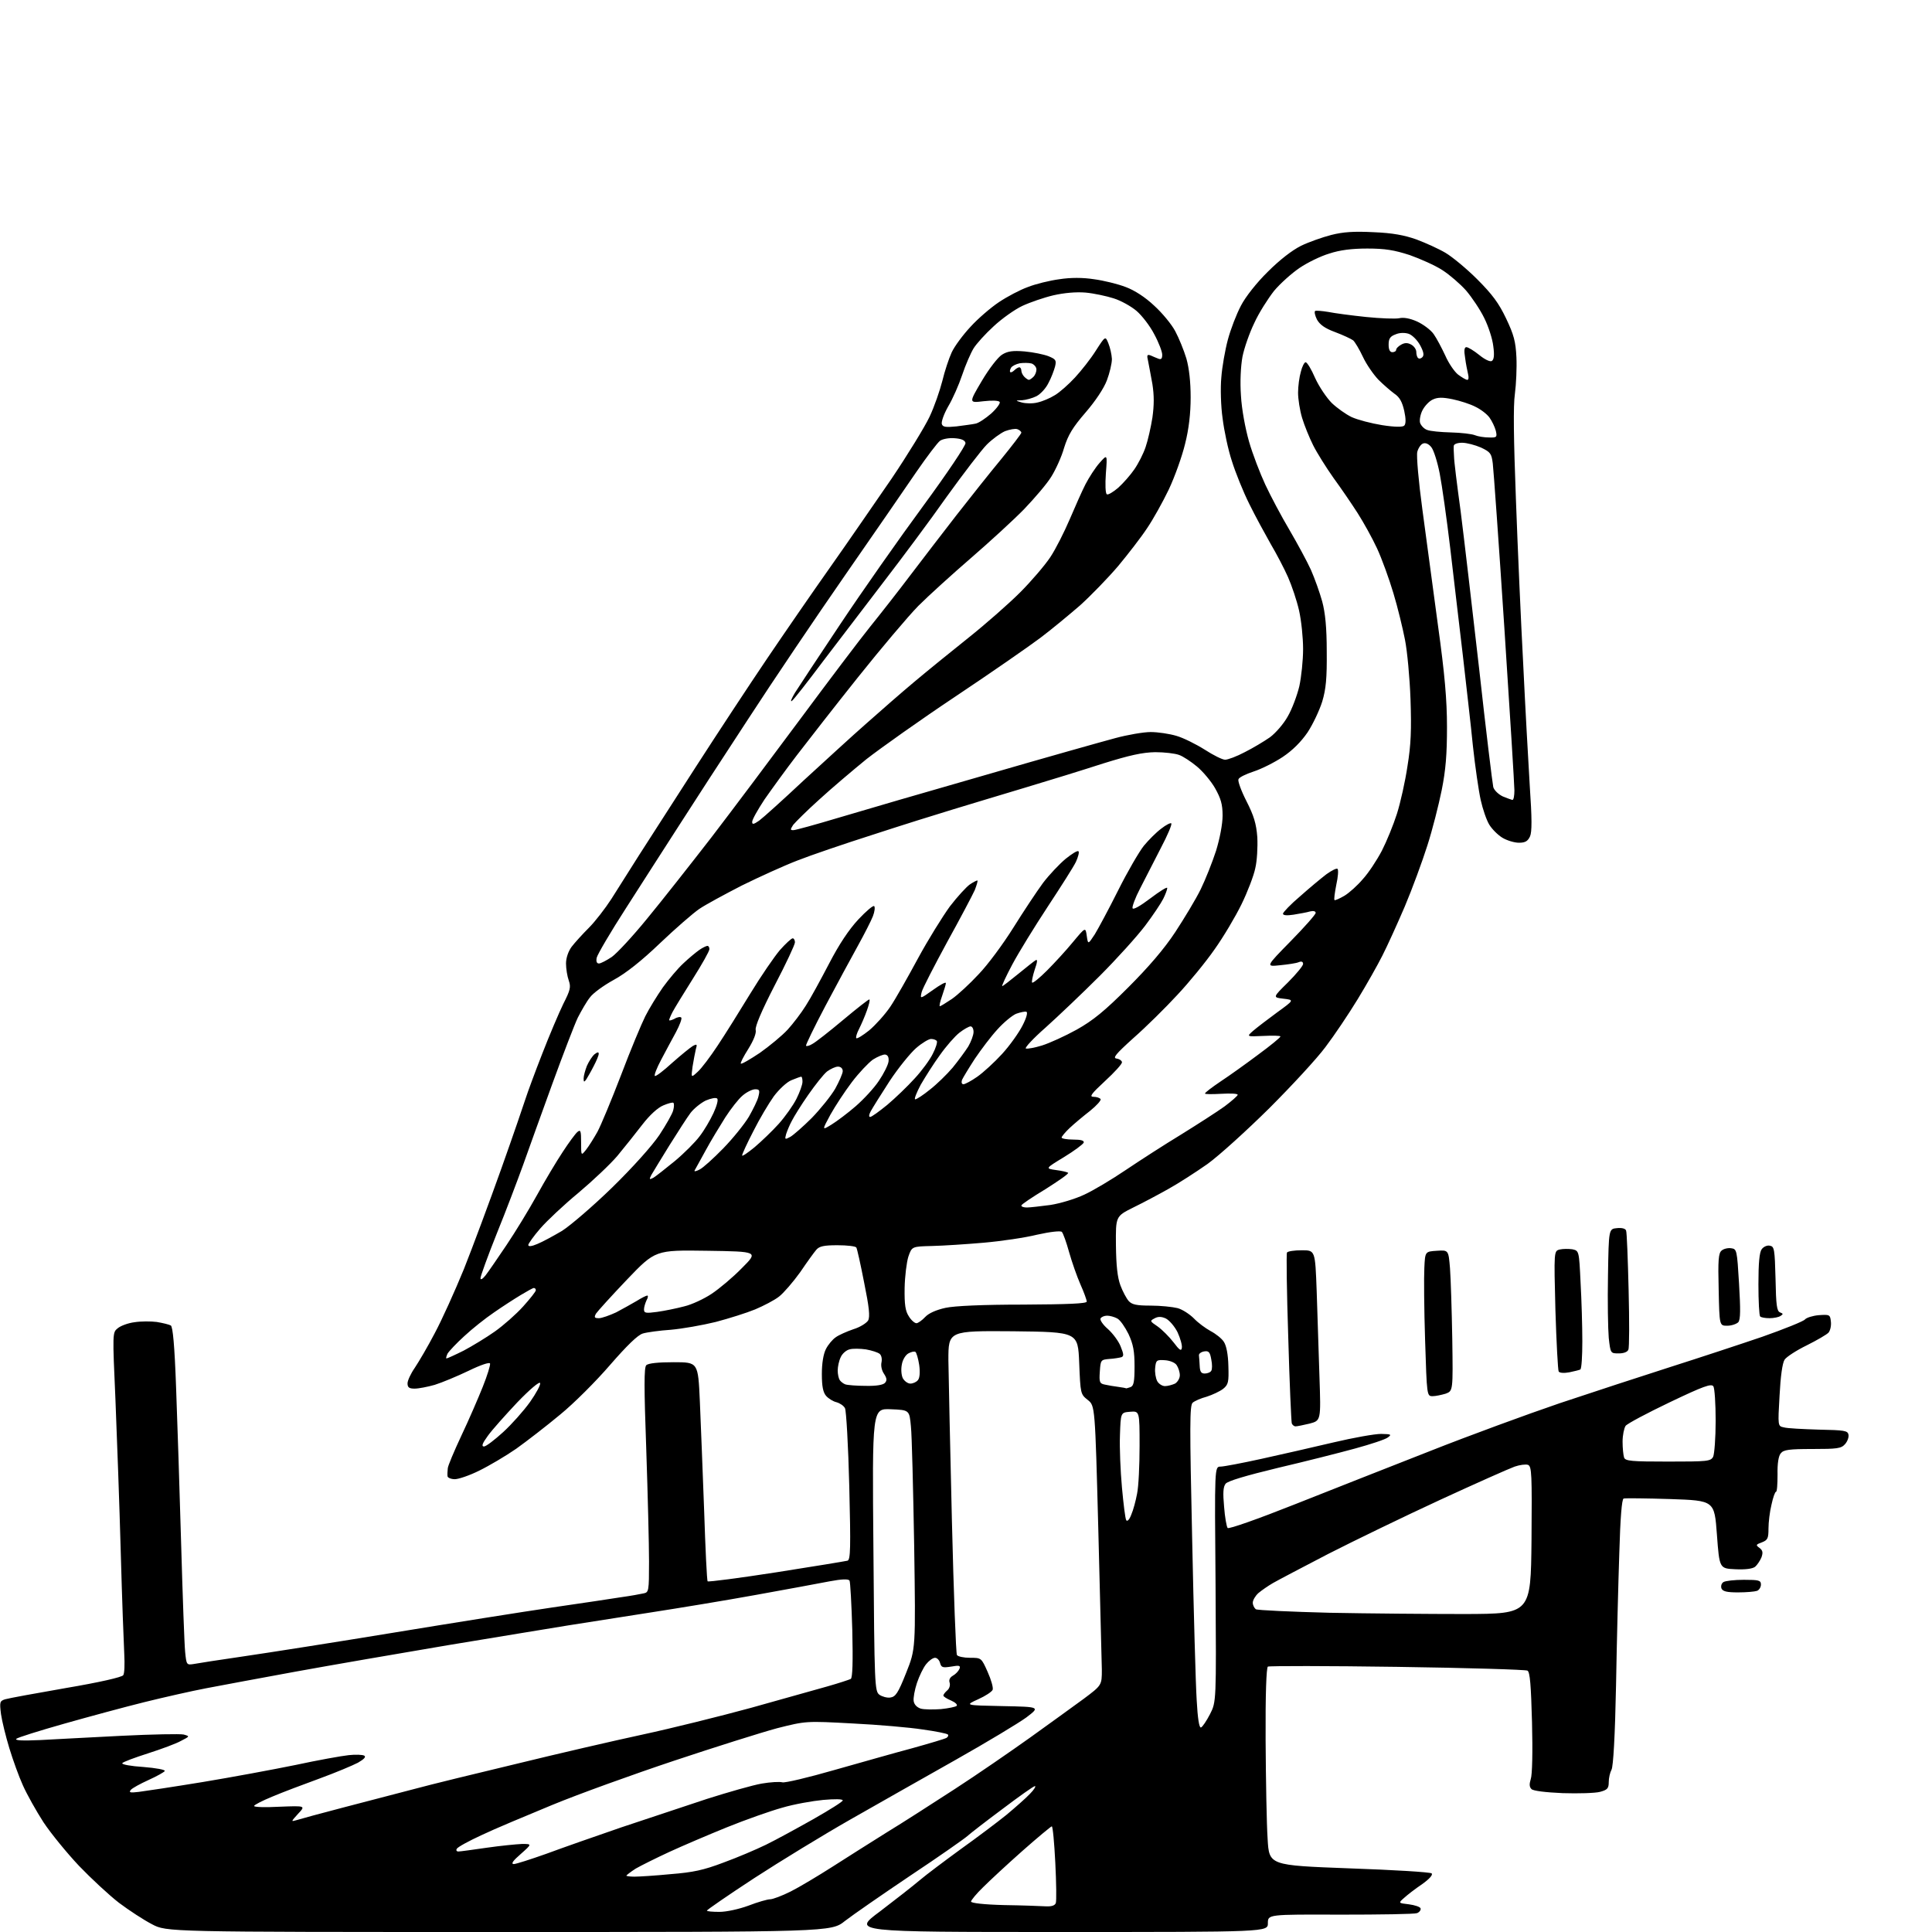 <?xml version="1.0" encoding="UTF-8" standalone="no"?>
<svg 
  version="1.1" 
  xmlns="http://www.w3.org/2000/svg" 
  xmlns:xlink="http://www.w3.org/1999/xlink" 
  xmlns:svg="http://www.w3.org/2000/svg"
  xmlns:rdf="http://www.w3.org/1999/02/22-rdf-syntax-ns#"
  xmlns:cc="http://creativecommons.org/ns#"
  xmlns:dc="http://purl.org/dc/elements/1.1/"
  viewBox="0 0 768 768"
  width="768"
  height="768"
>
<style>svg {background-color: white; }</style>"
<path stroke="none" fill="black" fill-rule="evenodd" d="M198.3,768.0C66.2,768.0 66.2,768.0 60.4,764.9C57.1,763.2 51.3,759.4 47.3,756.4C43.3,753.3 36.2,746.7 31.4,741.7C26.6,736.6 20.3,728.9 17.3,724.4C14.4,719.9 10.7,713.3 9.1,709.7C7.5,706.2 5.1,699.5 3.7,694.9C2.3,690.3 0.8,684.2 0.4,681.4C-0.2,676.6 -0.1,676.2 2.0,675.5C3.3,675.1 14.2,673.1 26.3,671.0C39.3,668.8 48.6,666.7 49.0,665.9C49.5,665.2 49.6,661.5 49.4,657.6C49.2,653.7 48.5,635.4 48.0,617.0C47.5,598.6 46.5,571.4 45.9,556.6C44.7,529.7 44.7,529.7 46.8,528.0C48.0,527.0 51.0,525.9 53.5,525.6C56.0,525.2 60.0,525.2 62.3,525.5C64.7,525.9 67.2,526.5 67.9,526.9C68.7,527.4 69.4,534.8 70.0,551.6C70.5,564.7 71.4,592.6 72.0,613.5C72.6,634.4 73.3,653.8 73.6,656.7C74.1,661.7 74.2,661.9 76.8,661.5C78.3,661.2 87.4,659.8 97.0,658.4C106.6,657.0 133.4,652.8 156.5,649.0C179.6,645.2 207.9,640.7 219.5,639.0C231.1,637.3 243.4,635.5 247.0,634.9C250.6,634.4 254.5,633.7 255.8,633.4C257.9,633.0 258.0,632.6 258.0,620.7C258.0,614.0 257.5,594.0 256.9,576.2C256.0,551.4 256.0,543.6 256.9,542.7C257.7,541.9 261.7,541.5 267.8,541.5C277.5,541.5 277.5,541.5 278.2,557.0C278.6,565.5 279.3,585.0 279.9,600.3C280.4,615.6 281.0,628.4 281.3,628.6C281.6,628.9 293.9,627.3 308.7,625.0C323.4,622.7 336.1,620.6 336.9,620.4C338.1,620.0 338.2,615.4 337.6,590.8C337.2,574.7 336.4,560.8 335.9,559.8C335.4,558.8 333.9,557.8 332.5,557.4C331.2,557.1 329.4,556.0 328.4,554.9C327.2,553.5 326.7,551.2 326.7,546.2C326.7,541.9 327.3,538.3 328.3,536.3C329.2,534.5 331.0,532.4 332.2,531.6C333.4,530.7 336.6,529.3 339.2,528.4C341.9,527.6 344.5,525.9 345.1,524.9C345.9,523.4 345.5,519.6 343.5,509.8C342.1,502.6 340.7,496.3 340.4,495.9C340.1,495.4 336.8,495.0 332.9,495.0C327.5,495.0 325.7,495.4 324.5,496.8C323.7,497.7 320.8,501.7 318.1,505.7C315.3,509.6 311.5,514.0 309.7,515.4C307.8,516.9 303.5,519.1 300.2,520.5C296.8,521.9 289.8,524.1 284.5,525.5C279.2,526.8 271.2,528.2 266.7,528.6C262.2,528.9 257.1,529.6 255.5,530.1C253.5,530.7 249.2,534.9 242.5,542.6C237.0,549.0 228.1,557.9 222.7,562.3C217.3,566.8 209.4,572.9 205.2,575.9C201.0,578.8 194.4,582.7 190.5,584.6C186.7,586.5 182.3,588.0 180.8,588.0C179.3,588.0 177.9,587.4 177.9,586.8C177.8,586.1 177.9,584.7 178.0,583.7C178.0,582.8 180.5,576.9 183.4,570.7C186.3,564.6 190.1,555.8 191.9,551.3C193.7,546.8 195.0,542.6 194.8,542.0C194.6,541.4 191.0,542.6 186.3,544.9C181.7,547.1 175.7,549.6 172.8,550.5C170.0,551.3 166.4,552.0 164.8,552.0C162.6,552.0 162.0,551.5 162.0,549.9C162.0,548.8 163.3,546.0 164.9,543.7C166.5,541.3 170.1,535.2 172.8,530.0C175.6,524.8 180.8,513.3 184.4,504.5C187.9,495.7 194.6,477.7 199.3,464.5C204.0,451.3 208.3,438.7 209.0,436.5C209.7,434.3 212.6,426.4 215.5,419.0C218.4,411.5 222.2,402.6 223.9,399.1C226.7,393.6 227.0,392.4 226.1,389.8C225.5,388.1 225.0,385.1 225.0,383.0C225.0,380.8 225.9,378.2 227.2,376.4C228.5,374.7 231.6,371.3 234.1,368.8C236.6,366.3 240.6,361.1 243.0,357.4C245.4,353.6 250.3,345.8 254.0,340.0C257.7,334.2 267.8,318.5 276.5,305.0C285.2,291.5 297.9,272.2 304.8,262.0C311.7,251.8 323.0,235.4 330.0,225.5C337.0,215.6 347.9,199.7 354.4,190.3C360.8,180.8 367.6,169.7 369.5,165.7C371.4,161.7 373.6,155.3 374.6,151.4C375.5,147.6 377.2,142.5 378.3,140.1C379.4,137.7 382.8,133.1 385.8,129.9C388.7,126.7 393.8,122.3 397.1,120.1C400.4,117.9 405.5,115.2 408.6,114.1C411.6,112.9 417.3,111.5 421.1,111.0C425.6,110.3 430.4,110.3 434.9,111.0C438.7,111.5 444.4,112.9 447.5,114.1C451.0,115.4 455.2,118.1 458.8,121.5C462.0,124.4 465.8,129.0 467.2,131.7C468.6,134.3 470.6,139.2 471.6,142.5C472.7,146.4 473.3,151.8 473.3,158.0C473.3,164.3 472.6,170.5 471.1,176.4C469.9,181.4 467.0,189.5 464.6,194.6C462.2,199.6 458.3,206.6 455.9,210.1C453.6,213.6 448.4,220.3 444.5,225.0C440.5,229.7 433.7,236.7 429.4,240.6C425.0,244.4 417.9,250.3 413.5,253.6C409.1,256.9 394.0,267.4 379.9,276.8C365.8,286.2 349.9,297.5 344.4,301.8C339.0,306.2 330.5,313.4 325.7,317.8C320.8,322.2 316.2,326.8 315.3,327.9C314.1,329.8 314.1,330.0 315.4,330.0C316.2,330.0 324.2,327.8 333.2,325.1C342.2,322.4 368.6,314.7 392.0,308.0C415.4,301.2 438.5,294.7 443.4,293.4C448.2,292.1 454.6,291.0 457.4,291.0C460.3,291.0 464.9,291.7 467.6,292.5C470.4,293.3 475.4,295.8 478.9,298.0C482.3,300.2 485.9,302.0 487.0,302.0C488.1,302.0 491.6,300.7 494.8,299.0C498.0,297.4 502.5,294.7 504.8,293.1C507.1,291.4 510.3,287.7 511.9,284.8C513.6,281.9 515.6,276.5 516.5,272.8C517.3,269.1 518.0,262.5 518.0,258.0C518.0,253.5 517.3,246.7 516.4,242.7C515.5,238.7 513.5,232.8 512.0,229.4C510.5,226.0 507.4,220.1 505.1,216.2C502.9,212.3 499.0,205.2 496.6,200.3C494.2,195.5 491.1,187.8 489.7,183.3C488.2,178.8 486.6,171.2 486.0,166.3C485.3,161.5 485.1,154.1 485.5,150.0C485.8,145.9 487.0,139.1 488.1,135.0C489.2,130.9 491.5,124.9 493.3,121.5C495.1,118.0 499.6,112.3 504.0,108.0C508.7,103.3 513.6,99.5 517.2,97.7C520.3,96.2 525.7,94.3 529.2,93.4C533.9,92.2 538.2,91.9 546.0,92.3C553.6,92.6 558.3,93.5 563.1,95.2C566.8,96.6 571.9,98.9 574.6,100.5C577.3,102.1 583.0,106.8 587.2,111.0C593.2,117.0 595.8,120.5 598.7,126.6C601.8,133.1 602.5,135.8 602.8,142.0C603.0,146.1 602.7,152.7 602.2,156.5C601.5,161.3 601.7,174.6 602.6,198.5C603.3,217.8 604.6,247.2 605.5,264.0C606.3,280.8 607.5,302.5 608.1,312.3C609.0,325.5 609.0,330.7 608.2,332.5C607.3,334.4 606.3,335.0 603.8,335.0C602.0,335.0 599.0,334.1 597.2,333.0C595.4,331.9 593.1,329.6 592.0,327.8C590.9,326.0 589.4,321.6 588.6,318.0C587.8,314.4 586.4,304.8 585.5,296.5C584.7,288.2 582.8,272.1 581.5,260.5C580.1,248.9 577.9,229.8 576.5,218.0C575.1,206.2 573.2,192.8 572.3,188.2C571.4,183.6 569.9,178.9 569.0,177.8C568.0,176.5 566.7,175.9 565.7,176.3C564.8,176.6 563.8,178.1 563.4,179.6C563.0,181.1 563.9,191.4 565.4,202.4C566.9,213.5 569.7,234.2 571.6,248.5C574.3,267.9 575.2,278.2 575.2,289.0C575.2,299.9 574.7,306.1 573.1,314.1C571.9,320.0 569.4,329.9 567.4,336.1C565.4,342.4 561.4,353.3 558.4,360.4C555.4,367.4 551.4,376.2 549.5,379.9C547.7,383.5 543.3,391.3 539.7,397.2C536.1,403.1 530.4,411.6 526.9,416.2C523.5,420.8 513.4,431.7 504.6,440.5C495.7,449.3 484.7,459.3 480.0,462.7C475.3,466.0 468.3,470.5 464.5,472.6C460.6,474.8 454.4,478.1 450.5,480.0C443.5,483.5 443.5,483.5 443.6,495.0C443.7,503.1 444.2,507.8 445.4,511.0C446.3,513.4 447.8,516.2 448.7,517.2C450.0,518.6 451.8,519.0 457.4,519.0C461.3,519.0 466.1,519.5 468.1,520.0C470.0,520.5 472.9,522.4 474.6,524.1C476.2,525.8 479.2,528.0 481.2,529.1C483.3,530.2 485.7,532.1 486.5,533.4C487.5,534.9 488.2,538.4 488.3,543.0C488.5,549.4 488.3,550.4 486.2,552.1C484.9,553.1 481.9,554.5 479.7,555.2C477.4,555.8 474.9,556.9 474.1,557.6C472.9,558.7 472.9,566.6 473.9,611.7C474.5,640.7 475.3,669.6 475.7,675.8C476.1,683.2 476.7,686.9 477.4,686.7C478.0,686.5 479.6,684.1 481.0,681.4C483.5,676.5 483.5,676.5 483.2,629.8C482.8,583.0 482.8,583.0 485.2,583.0C486.4,583.0 493.8,581.6 501.5,579.9C509.2,578.2 522.0,575.3 530.0,573.4C538.0,571.5 546.5,570.0 549.0,570.0C553.0,570.1 553.3,570.2 551.7,571.4C550.7,572.2 544.9,574.1 538.7,575.8C532.5,577.5 518.7,581.0 508.0,583.5C495.2,586.6 488.1,588.7 487.2,589.8C486.2,591.1 486.1,593.5 486.6,599.0C486.9,603.1 487.6,606.9 488.0,607.4C488.5,607.9 500.1,603.8 514.7,598.0C528.9,592.4 553.1,582.8 568.5,576.8C583.9,570.7 607.1,562.2 620.0,557.8C632.9,553.5 652.7,547.0 664.0,543.4C675.3,539.8 691.7,534.4 700.5,531.4C709.3,528.3 717.0,525.2 717.5,524.5C718.1,523.8 720.6,523.0 723.0,522.8C727.3,522.5 727.5,522.6 727.8,525.3C728.0,526.9 727.6,528.8 726.9,529.7C726.2,530.5 722.2,532.8 718.2,534.8C714.1,536.8 710.1,539.4 709.4,540.5C708.5,541.9 707.8,547.2 707.4,554.8C706.7,566.9 706.7,566.9 709.1,567.4C710.4,567.8 716.7,568.1 723.0,568.3C733.2,568.5 734.5,568.7 734.8,570.3C735.0,571.3 734.4,573.0 733.4,574.1C731.9,575.8 730.3,576.0 720.5,576.0C711.2,576.0 709.0,576.3 707.9,577.7C707.0,578.7 706.5,581.7 706.6,586.2C706.6,589.9 706.4,593.0 706.0,593.0C705.6,593.0 704.8,595.3 704.2,598.1C703.5,600.9 703.0,605.2 703.0,607.6C703.0,611.5 702.7,612.2 700.4,613.1C697.9,614.0 697.9,614.2 699.4,615.3C700.7,616.3 700.9,617.1 700.2,619.1C699.6,620.5 698.5,622.1 697.7,622.8C696.7,623.6 693.9,624.0 689.8,623.8C683.5,623.5 683.5,623.5 682.5,610.0C681.5,596.5 681.5,596.5 664.0,595.9C654.4,595.6 646.0,595.5 645.4,595.7C644.7,596.0 644.1,603.3 643.7,617.3C643.3,629.0 642.7,652.7 642.4,670.0C642.0,690.2 641.3,702.2 640.6,703.5C640.0,704.6 639.5,706.8 639.5,708.4C639.5,710.9 639.0,711.5 636.0,712.3C634.1,712.8 627.4,713.0 621.2,712.8C614.3,712.5 609.5,711.9 608.8,711.2C607.9,710.3 607.9,709.2 608.5,707.2C609.1,705.6 609.3,696.3 609.0,684.7C608.6,669.9 608.2,664.7 607.2,664.1C606.5,663.7 583.2,663.0 555.4,662.6C527.7,662.2 504.6,662.2 504.0,662.5C503.4,662.9 503.0,673.5 503.1,691.8C503.2,707.6 503.5,725.2 503.9,731.0C504.5,741.5 504.5,741.5 536.4,742.7C553.9,743.3 568.6,744.2 569.1,744.7C569.7,745.3 568.1,747.0 565.3,749.0C562.6,750.8 559.4,753.3 558.2,754.4C555.8,756.5 555.8,756.5 560.1,757.0C562.4,757.3 564.5,758.0 564.7,758.6C564.9,759.2 564.3,760.1 563.3,760.5C562.3,760.9 548.6,761.1 532.8,761.1C504.0,761.0 504.0,761.0 504.0,764.5C504.0,768.0 504.0,768.0 421.4,768.0C338.8,768.0 338.8,768.0 349.7,759.9C355.6,755.4 362.8,749.8 365.5,747.5C368.2,745.2 375.7,739.6 382.0,735.0C388.3,730.5 396.4,724.4 400.0,721.5C403.6,718.5 407.8,714.8 409.4,713.1C411.1,711.4 411.9,710.0 411.4,710.0C410.9,710.0 405.1,714.1 398.5,719.1C391.9,724.0 385.6,728.9 384.5,729.9C383.4,730.9 373.3,738.0 362.0,745.5C350.7,753.1 339.0,761.2 335.9,763.6C330.4,768.0 330.4,768.0 198.3,768.0zM286.0,760.0C288.8,760.0 293.8,758.9 297.6,757.5C301.2,756.1 305.1,755.0 306.1,755.0C307.2,755.0 310.9,753.6 314.3,751.9C317.7,750.2 325.2,745.7 331.0,742.0C336.8,738.3 346.4,732.2 352.5,728.4C358.6,724.7 370.7,716.9 379.5,711.2C388.3,705.5 401.8,696.2 409.5,690.7C417.2,685.2 426.8,678.2 430.8,675.3C438.0,669.9 438.0,669.9 438.0,663.7C437.9,660.3 437.3,635.3 436.6,608.2C435.3,558.8 435.3,558.8 432.4,556.5C429.5,554.2 429.5,554.0 429.0,541.8C428.5,529.5 428.5,529.5 402.8,529.2C377.0,529.0 377.0,529.0 377.0,540.7C377.1,547.2 377.7,576.0 378.4,604.6C379.1,633.3 380.0,657.3 380.4,657.9C380.8,658.5 383.1,659.0 385.6,659.0C390.1,659.0 390.1,659.0 392.6,664.6C394.0,667.7 394.9,670.9 394.6,671.7C394.3,672.5 391.7,674.2 388.8,675.5C383.5,677.9 383.5,677.9 398.5,678.2C413.5,678.5 413.5,678.5 408.0,682.7C405.0,684.9 392.4,692.5 380.0,699.5C367.6,706.5 348.7,717.2 338.0,723.3C327.3,729.4 310.1,739.9 299.8,746.6C289.4,753.4 281.0,759.2 281.0,759.5C281.0,759.8 283.2,760.0 286.0,760.0zM415.8,757.8C418.0,757.9 419.3,757.5 419.7,756.5C420.0,755.6 419.9,748.4 419.5,740.5C419.1,732.5 418.5,726.0 418.1,726.0C417.8,726.0 412.5,730.4 406.5,735.7C400.4,741.1 393.4,747.6 390.8,750.2C388.1,752.8 386.0,755.4 386.0,755.9C386.0,756.5 391.1,757.1 399.2,757.3C406.5,757.4 414.0,757.7 415.8,757.8zM252.2,746.0C254.0,746.0 260.5,745.6 266.6,745.0C275.5,744.3 279.7,743.4 287.6,740.4C293.1,738.4 300.6,735.2 304.5,733.3C308.4,731.4 316.8,726.8 323.2,723.2C329.7,719.5 335.0,716.2 335.0,715.7C335.0,715.1 331.7,715.1 327.2,715.5C323.0,715.9 315.6,717.2 310.9,718.6C306.2,719.9 296.3,723.4 288.9,726.4C281.5,729.4 271.2,733.8 266.0,736.2C260.8,738.6 254.8,741.6 252.7,742.8C250.7,744.1 249.0,745.4 249.0,745.6C249.0,745.8 250.5,746.0 252.2,746.0zM204.2,741.0C205.1,741.0 211.0,739.1 217.2,736.9C223.4,734.6 236.8,729.9 247.0,726.4C257.2,723.0 272.5,717.9 281.0,715.1C289.5,712.4 299.3,709.6 302.8,709.0C306.3,708.4 309.9,708.2 311.0,708.5C312.0,708.8 321.3,706.6 331.7,703.6C342.0,700.7 356.0,696.7 362.8,694.9C369.6,693.0 375.7,691.2 376.3,690.8C376.9,690.4 377.1,689.8 376.8,689.5C376.4,689.1 371.9,688.2 366.8,687.5C361.7,686.7 349.1,685.6 338.9,685.1C320.4,684.1 320.4,684.1 308.9,687.0C302.6,688.7 284.2,694.5 268.0,699.9C251.8,705.3 229.9,713.2 219.5,717.5C209.1,721.8 196.4,727.1 191.4,729.5C186.4,731.8 182.0,734.2 181.6,734.9C181.2,735.5 181.5,736.0 182.2,736.0C182.9,736.0 188.0,735.3 193.5,734.5C199.0,733.7 205.3,733.1 207.5,733.0C211.5,733.0 211.5,733.0 207.0,737.0C204.0,739.6 203.0,740.9 204.2,741.0zM118.0,723.5C119.3,723.1 127.6,720.8 136.5,718.5C145.3,716.2 157.9,712.9 164.5,711.2C171.1,709.4 189.6,704.9 205.5,701.1C221.4,697.2 243.9,692.0 255.5,689.5C267.1,687.0 286.4,682.2 298.5,678.9C310.6,675.5 324.2,671.7 328.8,670.4C333.4,669.1 337.6,667.7 338.2,667.4C338.9,666.9 339.1,660.6 338.8,648.0C338.5,637.7 338.0,628.8 337.7,628.3C337.2,627.6 334.6,627.7 329.8,628.6C325.8,629.4 312.6,631.8 300.5,634.0C288.4,636.2 269.5,639.3 258.5,641.0C247.5,642.7 232.9,645.0 226.0,646.1C219.1,647.2 197.5,650.8 178.0,654.0C158.5,657.3 131.2,662.0 117.5,664.5C103.8,667.0 87.8,670.0 82.0,671.1C76.2,672.2 65.2,674.7 57.5,676.6C49.8,678.5 35.4,682.4 25.5,685.2C15.6,688.0 7.0,690.7 6.5,691.2C5.8,691.9 9.1,692.0 16.0,691.7C21.8,691.4 36.4,690.6 48.5,690.0C60.6,689.4 71.6,689.2 73.0,689.5C75.5,690.2 75.5,690.2 72.0,692.0C70.1,693.1 64.1,695.3 58.8,697.0C53.5,698.7 48.9,700.4 48.6,700.9C48.3,701.4 52.1,702.1 57.0,702.4C62.0,702.8 65.8,703.5 65.5,704.0C65.2,704.5 62.3,706.1 59.0,707.6C55.7,709.1 52.6,710.8 52.0,711.5C51.1,712.6 51.8,712.7 55.2,712.3C57.6,712.0 68.9,710.3 80.5,708.4C92.0,706.5 108.7,703.4 117.5,701.6C126.3,699.7 135.8,698.0 138.6,697.7C141.3,697.4 144.1,697.5 144.8,697.9C145.6,698.4 144.7,699.3 142.3,700.7C140.2,701.8 133.3,704.7 127.0,707.0C120.7,709.3 112.2,712.5 108.2,714.2C104.3,715.8 101.0,717.5 101.0,717.9C101.0,718.4 105.6,718.5 111.2,718.2C121.5,717.8 121.5,717.8 118.5,721.0C115.6,724.2 115.6,724.2 118.0,723.5zM374.0,679.4C377.0,679.1 379.9,678.5 380.3,678.1C380.7,677.6 379.7,676.7 378.1,676.0C376.4,675.3 375.0,674.4 375.0,674.0C375.0,673.6 375.7,672.7 376.5,672.0C377.4,671.3 377.8,669.9 377.5,668.9C377.1,667.8 377.6,666.8 378.8,666.1C379.9,665.5 381.0,664.3 381.4,663.4C381.9,662.1 381.4,661.9 378.1,662.5C374.8,663.0 374.2,662.9 373.7,661.1C373.4,659.9 372.5,659.0 371.7,659.0C370.8,659.0 369.2,660.2 368.1,661.6C367.0,663.0 365.4,666.3 364.5,669.0C363.6,671.7 363.0,675.0 363.2,676.2C363.4,677.6 364.5,678.7 366.0,679.2C367.4,679.6 371.0,679.6 374.0,679.4zM353.9,674.8C356.0,674.5 357.0,673.1 360.2,665.0C364.0,655.5 364.0,655.5 363.4,614.5C363.0,592.0 362.5,570.6 362.1,567.0C361.5,560.5 361.5,560.5 354.1,560.2C346.7,559.9 346.7,559.9 347.2,616.1C347.6,670.2 347.7,672.3 349.6,673.7C350.6,674.4 352.6,675.0 353.9,674.8zM582.5,641.6C608.5,641.5 608.5,641.5 608.8,612.2C609.0,585.9 608.9,582.9 607.4,582.3C606.5,582.0 604.1,582.3 602.1,583.0C600.1,583.7 586.8,589.6 572.5,596.2C558.2,602.8 538.2,612.5 528.0,617.7C517.8,623.0 507.9,628.2 506.0,629.3C504.1,630.4 501.5,632.2 500.2,633.3C499.0,634.4 498.0,636.1 498.0,637.1C498.0,638.1 498.6,639.2 499.2,639.7C499.9,640.1 513.1,640.7 528.5,641.1C543.9,641.4 568.2,641.6 582.5,641.6zM690.9,633.0C686.4,633.0 684.8,632.6 684.3,631.4C684.0,630.5 684.3,629.4 685.1,628.9C685.9,628.4 689.5,628.0 693.2,628.0C699.2,628.0 700.0,628.2 700.0,629.9C700.0,630.9 699.3,632.1 698.4,632.4C697.5,632.7 694.2,633.0 690.9,633.0zM449.7,602.1C450.5,600.3 451.5,596.5 452.0,593.8C452.6,591.0 453.0,582.5 453.0,574.8C453.0,560.9 453.0,560.9 449.2,561.2C445.5,561.5 445.5,561.5 445.2,570.5C445.0,575.5 445.4,584.8 446.0,591.4C446.6,597.9 447.3,603.7 447.7,604.3C448.1,605.0 449.0,604.0 449.7,602.1zM663.1,581.0C678.7,581.0 680.0,580.9 681.0,579.1C681.5,578.0 682.0,571.6 682.0,564.8C682.0,558.0 681.6,551.9 681.1,551.1C680.3,549.9 677.2,551.0 663.8,557.4C654.8,561.7 646.9,565.9 646.2,566.8C645.6,567.7 645.0,570.5 645.0,573.1C645.0,575.7 645.3,578.5 645.6,579.4C646.1,580.8 648.6,581.0 663.1,581.0zM192.4,575.0C193.2,575.0 196.6,572.4 200.0,569.3C203.4,566.2 208.2,560.8 210.7,557.3C213.1,553.9 215.0,550.4 214.7,549.8C214.5,549.0 210.6,552.3 205.6,557.5C200.9,562.5 195.6,568.4 193.9,570.8C191.7,573.8 191.3,575.0 192.4,575.0zM515.0,567.0C514.4,567.0 513.7,566.4 513.5,565.8C513.3,565.1 512.6,549.7 512.1,531.6C511.5,513.5 511.3,498.4 511.6,497.9C511.9,497.4 514.5,497.0 517.5,497.0C522.8,497.0 522.8,497.0 523.4,513.2C523.7,522.2 524.2,537.4 524.5,547.1C525.1,564.7 525.1,564.7 520.6,565.9C518.1,566.5 515.6,567.0 515.0,567.0zM569.5,555.0C567.2,555.0 567.2,554.9 566.5,532.8C566.1,520.5 566.0,507.6 566.2,504.0C566.5,497.5 566.5,497.5 571.2,497.2C575.8,496.9 575.8,496.9 576.4,504.2C576.7,508.2 577.1,520.8 577.3,532.2C577.6,552.9 577.6,552.9 574.7,554.0C573.0,554.5 570.7,555.0 569.5,555.0zM447.7,551.9C447.8,551.9 448.5,551.7 449.4,551.4C450.7,550.9 451.0,549.2 451.0,543.1C451.0,537.2 450.5,534.4 448.6,530.3C447.2,527.5 445.3,524.7 444.1,524.1C443.0,523.5 441.2,523.0 440.1,523.0C439.0,523.0 437.8,523.5 437.5,524.1C437.1,524.6 438.4,526.6 440.4,528.3C442.4,530.1 444.7,533.2 445.5,535.3C446.7,538.3 446.8,539.1 445.8,539.5C445.1,539.7 442.9,540.1 441.0,540.2C437.6,540.5 437.5,540.6 437.2,545.2C436.9,549.4 437.1,550.0 439.2,550.4C440.5,550.7 442.9,551.1 444.5,551.3C446.1,551.5 447.6,551.8 447.7,551.9zM344.1,550.9C348.5,551.0 351.1,550.5 351.8,549.7C352.7,548.7 352.5,547.8 351.4,546.1C350.5,544.8 350.1,542.9 350.4,541.6C350.7,540.2 350.4,538.8 349.7,538.2C349.0,537.6 346.5,536.8 344.2,536.4C342.0,536.1 339.0,536.0 337.7,536.4C336.4,536.7 334.8,538.1 334.2,539.5C333.5,540.9 333.0,543.3 333.0,544.8C333.0,546.3 333.4,548.0 333.8,548.6C334.2,549.2 335.2,550.0 336.0,550.3C336.8,550.6 340.5,550.9 344.1,550.9zM463.1,551.0C464.2,551.0 466.0,550.5 467.1,550.0C468.1,549.4 469.0,547.9 469.0,546.7C469.0,545.4 468.4,543.6 467.7,542.6C467.0,541.6 464.9,540.8 463.0,540.7C459.8,540.5 459.5,540.7 459.2,543.7C459.0,545.5 459.4,547.8 460.0,549.0C460.6,550.1 462.0,551.0 463.1,551.0zM361.9,550.0C362.9,550.0 364.3,549.4 364.9,548.6C365.6,547.8 365.8,545.5 365.4,542.6C365.0,540.0 364.3,537.7 363.9,537.4C363.4,537.1 362.2,537.4 361.1,538.0C360.0,538.6 358.8,540.5 358.5,542.4C358.1,544.3 358.3,546.7 358.9,547.9C359.6,549.1 360.9,550.0 361.9,550.0zM478.9,546.0C480.0,546.0 481.2,545.5 481.5,544.9C481.9,544.3 481.9,542.3 481.5,540.4C481.0,537.5 480.5,536.9 478.7,537.2C477.5,537.4 476.5,538.1 476.6,538.8C476.7,539.4 476.8,541.4 476.9,543.0C477.0,545.3 477.5,546.0 478.9,546.0zM623.9,545.5C621.8,545.9 620.0,545.8 619.6,545.2C619.3,544.7 618.7,533.7 618.3,520.8C617.7,497.3 617.7,497.3 620.0,496.7C621.3,496.4 623.5,496.4 625.0,496.6C627.7,497.2 627.7,497.2 628.3,509.8C628.7,516.8 629.0,527.3 629.0,533.2C629.0,539.1 628.7,544.1 628.2,544.4C627.8,544.6 625.9,545.1 623.9,545.5zM177.5,540.0C177.8,540.0 180.9,538.6 184.3,536.9C187.7,535.1 193.3,531.7 196.7,529.3C200.1,526.9 205.2,522.4 207.9,519.4C210.7,516.3 213.0,513.4 213.0,512.9C213.0,512.4 212.7,512.0 212.2,512.0C211.8,512.0 209.5,513.3 207.0,514.8C204.5,516.3 199.7,519.4 196.4,521.7C193.0,524.0 187.7,528.2 184.6,531.1C181.5,533.9 178.5,537.1 177.9,538.1C177.4,539.2 177.2,540.0 177.5,540.0zM469.8,535.8C470.0,534.8 469.2,532.0 468.1,529.6C466.9,527.2 464.8,524.8 463.4,524.1C461.6,523.3 460.3,523.3 458.9,524.1C457.0,525.1 457.1,525.2 460.2,527.3C462.0,528.6 464.8,531.4 466.5,533.6C468.9,536.8 469.6,537.2 469.8,535.8zM643.5,538.0C640.2,538.0 640.2,538.0 639.5,531.8C639.2,528.3 639.0,517.2 639.2,507.0C639.5,488.5 639.5,488.5 642.8,488.2C644.8,488.0 646.2,488.4 646.4,489.2C646.7,489.9 647.1,500.5 647.4,512.8C647.7,525.0 647.7,535.7 647.3,536.5C647.0,537.4 645.5,538.0 643.5,538.0zM686.6,527.0C683.5,527.0 683.5,527.0 683.2,512.7C682.9,500.9 683.1,498.1 684.4,497.1C685.2,496.4 686.9,496.0 688.2,496.2C690.4,496.5 690.5,496.9 691.3,510.3C691.9,520.6 691.9,524.5 691.0,525.6C690.3,526.3 688.3,527.0 686.6,527.0zM364.3,526.0C364.9,526.0 366.5,524.9 367.8,523.5C369.2,522.0 372.2,520.7 375.8,519.9C379.4,519.1 390.9,518.6 406.7,518.6C424.7,518.5 432.0,518.2 432.0,517.4C432.0,516.8 430.9,513.7 429.5,510.6C428.1,507.4 426.1,501.7 425.0,497.8C423.9,493.8 422.6,490.2 422.1,489.7C421.6,489.2 417.7,489.6 412.3,490.8C407.5,492.0 397.9,493.4 391.0,494.0C384.1,494.6 374.9,495.2 370.5,495.3C362.5,495.5 362.5,495.5 361.1,499.5C360.4,501.7 359.7,507.3 359.6,512.0C359.5,518.7 359.9,521.2 361.3,523.3C362.2,524.8 363.6,526.0 364.3,526.0zM238.1,524.0C239.2,524.0 242.3,522.9 244.9,521.7C247.4,520.4 251.1,518.3 253.0,517.2C254.9,516.0 256.9,515.0 257.3,515.0C257.7,515.0 257.6,515.9 257.0,516.9C256.5,518.0 256.0,519.6 256.0,520.5C256.0,522.0 256.7,522.1 261.2,521.5C264.1,521.1 269.0,520.1 272.0,519.3C275.0,518.6 279.9,516.3 282.9,514.3C285.9,512.3 291.3,507.8 294.9,504.1C301.5,497.5 301.5,497.5 281.0,497.2C260.5,496.9 260.5,496.9 249.2,508.7C243.0,515.2 237.5,521.3 236.9,522.2C236.1,523.7 236.3,524.0 238.1,524.0zM703.4,524.0C701.7,524.0 700.0,523.7 699.7,523.3C699.3,523.0 699.0,517.2 699.0,510.5C699.0,502.1 699.4,497.8 700.3,496.6C701.0,495.6 702.5,494.9 703.6,495.2C705.3,495.5 705.5,496.6 705.8,508.3C706.0,518.8 706.3,521.2 707.6,521.7C708.9,522.2 708.9,522.4 707.8,523.1C707.1,523.6 705.1,524.0 703.4,524.0zM193.0,507.0C194.1,505.6 197.8,500.2 201.3,495.0C204.8,489.8 210.3,480.8 213.5,475.0C216.7,469.2 221.3,461.5 223.7,457.9C226.1,454.2 228.7,450.7 229.5,450.0C230.8,448.9 231.0,449.5 231.0,454.1C231.0,459.5 231.0,459.5 233.0,457.0C234.1,455.6 236.1,452.4 237.5,449.9C238.9,447.3 243.1,437.2 246.9,427.3C250.6,417.5 255.0,407.0 256.5,404.0C258.0,401.0 261.2,395.8 263.5,392.5C265.9,389.2 269.5,384.9 271.7,382.9C273.8,380.9 276.6,378.6 278.0,377.6C279.3,376.7 280.8,376.0 281.2,376.0C281.7,376.0 282.0,376.6 282.0,377.3C282.0,378.1 279.0,383.4 275.4,389.1C271.8,394.8 268.2,400.7 267.4,402.2C266.6,403.7 266.0,405.2 266.0,405.5C266.0,405.8 266.9,405.6 268.1,405.0C269.2,404.3 270.5,404.1 270.8,404.5C271.2,404.8 270.2,407.5 268.7,410.3C267.1,413.2 264.5,418.1 262.8,421.3C261.1,424.5 260.0,427.3 260.3,427.7C260.7,428.0 263.7,425.7 267.2,422.5C270.7,419.4 274.4,416.4 275.4,415.8C277.1,414.9 277.2,415.1 276.6,417.1C276.3,418.4 275.7,421.5 275.3,424.0C274.7,428.5 274.7,428.5 277.3,426.1C278.8,424.8 282.4,420.0 285.3,415.6C288.3,411.1 294.1,401.8 298.3,394.9C302.5,388.0 307.8,380.3 310.0,377.7C312.3,375.1 314.6,373.0 315.1,373.0C315.6,373.0 316.0,373.7 316.0,374.6C316.0,375.5 312.4,383.2 307.9,391.8C302.7,401.9 300.1,408.1 300.4,409.4C300.7,410.7 299.6,413.5 297.5,416.9C295.6,419.9 294.2,422.6 294.5,422.8C294.8,423.1 298.2,421.1 302.1,418.5C305.9,415.8 310.9,411.7 313.1,409.3C315.2,407.0 318.5,402.7 320.3,399.8C322.2,396.9 326.3,389.3 329.6,383.0C333.6,375.3 337.4,369.6 341.2,365.5C344.3,362.2 347.1,359.8 347.5,360.2C347.9,360.6 347.7,362.4 347.0,364.2C346.3,366.0 343.6,371.3 341.0,376.0C338.4,380.7 332.6,391.4 328.1,399.9C323.6,408.4 320.2,415.5 320.4,415.7C320.6,416.0 321.8,415.7 322.9,415.0C324.1,414.4 329.6,410.1 335.2,405.4C340.7,400.8 345.4,397.1 345.6,397.3C345.9,397.5 345.4,399.5 344.6,401.7C343.8,404.0 342.4,407.2 341.5,409.0C340.6,410.7 340.1,412.4 340.4,412.7C340.7,413.0 343.0,411.6 345.5,409.6C348.0,407.5 351.8,403.3 353.9,400.2C356.0,397.1 360.9,388.4 364.9,381.0C368.9,373.6 374.7,364.3 377.6,360.3C380.6,356.4 384.2,352.5 385.5,351.6C386.8,350.7 388.2,350.0 388.5,350.0C388.8,350.0 388.3,351.7 387.5,353.8C386.6,355.8 381.7,365.1 376.5,374.5C371.4,383.9 366.8,392.8 366.4,394.3C365.7,397.2 365.7,397.2 370.9,393.5C373.7,391.5 376.0,390.2 376.0,390.8C376.0,391.3 375.3,393.6 374.5,395.9C373.7,398.1 373.3,400.0 373.6,400.0C373.9,400.0 376.0,398.7 378.4,397.1C380.7,395.5 385.5,391.1 389.0,387.3C392.6,383.6 398.8,375.2 402.8,368.8C406.8,362.4 412.1,354.4 414.6,351.0C417.1,347.7 421.2,343.4 423.6,341.4C426.1,339.4 428.3,338.0 428.7,338.4C429.1,338.7 428.6,340.6 427.7,342.6C426.8,344.5 421.7,352.5 416.5,360.4C411.3,368.3 404.9,378.7 402.4,383.4C399.9,388.1 398.1,392.0 398.4,392.0C398.7,392.0 401.5,389.8 404.7,387.2C407.9,384.6 411.0,382.1 411.7,381.7C412.5,381.2 412.4,382.4 411.3,385.5C410.5,388.0 410.0,390.4 410.3,390.6C410.6,390.9 413.2,388.8 416.2,385.8C419.1,382.9 423.8,377.8 426.5,374.5C431.5,368.5 431.5,368.5 432.0,372.0C432.5,375.5 432.5,375.5 435.2,371.4C436.6,369.1 440.8,361.3 444.5,353.9C448.2,346.5 452.8,338.6 454.7,336.2C456.6,333.9 459.7,330.8 461.6,329.4C463.5,327.9 465.3,327.0 465.6,327.3C466.0,327.6 464.1,332.1 461.4,337.2C458.8,342.3 455.1,349.5 453.2,353.2C451.3,356.8 450.0,360.4 450.2,361.0C450.4,361.8 453.2,360.2 457.3,357.1C461.0,354.3 464.0,352.4 464.0,353.0C464.0,353.6 463.3,355.5 462.4,357.3C461.5,359.1 458.3,363.9 455.2,368.0C452.1,372.1 444.0,381.1 437.1,388.0C430.2,394.9 420.5,404.1 415.6,408.5C410.7,412.8 407.2,416.6 407.8,416.8C408.5,417.0 411.3,416.5 414.2,415.6C417.1,414.7 423.3,411.9 428.0,409.3C434.6,405.6 439.2,401.8 448.5,392.5C456.5,384.5 462.8,377.2 467.2,370.5C470.8,365.0 475.4,357.4 477.3,353.5C479.2,349.6 481.9,342.8 483.4,338.2C484.9,333.3 486.0,327.6 486.0,324.2C486.0,319.7 485.3,317.4 483.0,313.3C481.4,310.5 478.1,306.6 475.8,304.7C473.4,302.7 470.2,300.6 468.7,300.1C467.1,299.5 462.9,299.0 459.2,299.0C454.1,299.1 449.1,300.2 438.5,303.5C430.8,306.0 416.9,310.3 407.5,313.1C398.1,315.9 385.3,319.8 379.0,321.7C372.7,323.6 358.3,328.1 347.0,331.8C335.7,335.4 322.2,340.0 316.9,342.1C311.7,344.1 301.8,348.6 294.9,352.0C288.1,355.5 280.5,359.6 278.0,361.3C275.5,363.0 268.5,369.1 262.4,374.9C255.1,381.9 248.8,386.9 244.0,389.5C240.0,391.7 235.7,394.8 234.5,396.5C233.2,398.1 231.1,401.8 229.7,404.5C228.4,407.2 223.8,419.2 219.5,431.0C215.2,442.8 210.0,457.3 207.9,463.2C205.8,469.0 201.2,481.2 197.5,490.3C193.9,499.3 191.0,507.3 191.0,508.1C191.0,508.9 191.8,508.5 193.0,507.0zM213.6,494.5C215.6,493.7 220.0,491.3 223.4,489.3C226.7,487.2 235.7,479.5 243.3,472.1C251.4,464.2 259.2,455.5 262.1,451.2C264.8,447.1 267.3,442.7 267.6,441.4C268.0,440.0 268.0,438.7 267.7,438.4C267.4,438.1 265.6,438.6 263.7,439.4C261.5,440.3 258.3,443.2 255.3,447.1C252.7,450.5 248.2,456.1 245.4,459.5C242.6,462.8 235.6,469.4 229.9,474.2C224.2,478.9 217.4,485.3 214.8,488.3C212.1,491.4 210.0,494.4 210.0,494.9C210.0,495.6 211.3,495.5 213.6,494.5zM408.2,480.0C409.5,480.0 413.6,479.5 417.5,479.0C421.4,478.4 427.4,476.6 431.0,474.9C434.5,473.3 441.9,468.9 447.5,465.1C453.0,461.4 462.9,455.0 469.5,451.0C476.1,446.9 483.9,441.9 486.8,439.8C489.6,437.7 492.0,435.6 492.0,435.2C492.0,434.7 489.1,434.6 485.5,434.8C481.9,435.0 479.0,435.0 479.0,434.7C479.0,434.3 481.8,432.2 485.2,429.9C488.7,427.6 495.4,422.8 500.2,419.2C505.1,415.6 509.0,412.4 509.0,412.0C509.0,411.7 506.0,411.6 502.2,411.8C495.5,412.1 495.5,412.1 498.1,409.8C499.6,408.5 503.8,405.3 507.6,402.5C514.5,397.5 514.5,397.5 510.2,397.0C505.9,396.5 505.9,396.5 512.0,390.5C515.3,387.2 518.0,383.9 518.0,383.2C518.0,382.3 517.4,382.0 516.2,382.5C515.3,382.9 511.9,383.4 508.8,383.7C503.1,384.3 503.1,384.3 513.1,374.1C518.5,368.6 523.0,363.5 523.0,362.9C523.0,362.2 522.1,362.0 520.8,362.3C519.5,362.7 516.6,363.2 514.2,363.6C511.6,364.0 510.0,363.9 510.0,363.2C510.0,362.7 513.0,359.5 516.8,356.3C520.5,353.0 525.2,349.1 527.3,347.5C529.4,346.0 531.4,345.0 531.7,345.4C532.1,345.8 531.9,348.6 531.2,351.7C530.6,354.8 530.2,357.6 530.5,357.8C530.7,358.0 532.5,357.2 534.4,356.1C536.4,354.9 539.7,351.9 541.8,349.4C544.0,347.0 547.3,342.0 549.3,338.2C551.2,334.5 553.9,327.9 555.3,323.5C556.7,319.1 558.6,310.6 559.5,304.5C560.9,296.0 561.1,290.0 560.7,278.0C560.4,269.5 559.4,258.8 558.5,254.3C557.6,249.7 555.6,241.4 553.9,235.8C552.2,230.1 549.3,222.1 547.4,218.0C545.5,213.9 542.0,207.6 539.7,204.0C537.4,200.4 533.1,194.1 530.1,190.0C527.2,185.9 523.5,180.0 522.0,177.0C520.5,174.0 518.5,169.1 517.6,166.1C516.7,163.1 516.0,158.6 516.0,156.1C516.0,153.6 516.5,149.8 517.1,147.8C517.6,145.7 518.5,144.0 519.0,144.0C519.6,144.0 521.3,146.8 522.8,150.3C524.4,153.8 527.4,158.2 529.4,160.2C531.5,162.2 535.0,164.7 537.3,165.8C539.7,166.9 545.1,168.3 549.4,169.0C554.5,169.8 557.6,169.8 558.2,169.2C558.9,168.5 558.9,166.5 558.2,163.3C557.4,159.8 556.4,157.9 554.3,156.5C552.8,155.4 549.9,152.9 547.9,150.9C546.0,148.9 543.2,144.9 541.8,141.9C540.4,138.9 538.6,135.9 537.9,135.3C537.1,134.7 533.9,133.2 530.7,132.0C526.6,130.5 524.6,129.0 523.5,127.0C522.7,125.4 522.4,123.9 522.8,123.6C523.2,123.4 525.6,123.6 528.0,124.0C530.5,124.5 537.2,125.4 543.0,126.0C548.8,126.6 554.8,126.8 556.2,126.5C557.9,126.1 560.4,126.5 563.3,127.8C565.7,128.9 568.7,131.1 569.9,132.8C571.1,134.5 573.1,138.3 574.5,141.3C575.8,144.3 578.1,147.7 579.6,148.9C581.1,150.0 582.7,151.0 583.3,151.0C583.8,151.0 583.9,150.0 583.6,148.8C583.3,147.5 582.7,144.6 582.4,142.2C581.9,139.3 582.1,138.0 582.9,138.0C583.6,138.0 585.9,139.4 588.0,141.1C590.2,142.9 592.3,143.9 593.0,143.5C593.9,143.0 594.1,141.1 593.6,137.6C593.3,134.8 591.7,129.8 590.0,126.4C588.4,123.1 585.1,118.2 582.8,115.5C580.5,112.9 576.2,109.2 573.4,107.4C570.5,105.5 564.6,102.9 560.4,101.4C554.2,99.4 550.6,98.8 543.5,98.8C537.4,98.8 532.6,99.4 528.4,100.8C525.0,101.8 519.7,104.4 516.6,106.5C513.5,108.6 508.9,112.7 506.4,115.7C504.0,118.8 500.4,124.4 498.6,128.4C496.7,132.3 494.6,138.3 493.9,141.8C493.2,145.7 492.9,151.7 493.3,157.3C493.6,162.7 495.0,170.2 496.5,175.5C497.9,180.4 500.9,188.2 503.0,192.7C505.1,197.2 509.4,205.3 512.6,210.7C515.7,216.0 519.6,223.2 521.1,226.5C522.6,229.9 524.6,235.5 525.6,239.1C526.8,243.6 527.4,249.4 527.4,259.0C527.5,269.6 527.1,273.9 525.6,278.9C524.5,282.4 521.9,287.9 519.8,291.1C517.2,294.9 513.8,298.3 509.9,300.9C506.6,303.1 501.4,305.7 498.3,306.7C495.3,307.7 492.5,309.0 492.3,309.8C492.0,310.5 493.4,314.4 495.5,318.5C498.4,324.2 499.4,327.4 499.8,332.8C500.0,336.7 499.7,342.2 499.0,345.1C498.4,348.1 495.9,354.6 493.5,359.5C491.1,364.4 486.3,372.5 482.8,377.4C479.4,382.3 472.7,390.5 468.0,395.5C463.3,400.6 455.5,408.3 450.6,412.6C443.4,419.1 442.2,420.6 443.9,420.8C445.1,421.0 446.0,421.7 446.0,422.3C446.0,423.0 443.0,426.3 439.3,429.7C433.8,434.8 432.9,436.0 434.7,436.0C435.9,436.0 437.1,436.4 437.5,436.9C437.8,437.4 435.9,439.5 433.3,441.6C430.6,443.7 427.0,446.7 425.2,448.4C423.5,450.0 422.0,451.8 422.0,452.2C422.0,452.6 424.1,453.0 426.6,453.0C429.8,453.0 431.0,453.4 430.8,454.2C430.5,454.9 427.0,457.5 422.9,460.0C415.5,464.5 415.5,464.5 419.7,465.1C422.1,465.4 424.2,465.9 424.6,466.2C424.9,466.6 420.8,469.4 415.6,472.7C410.3,475.9 406.0,478.8 406.0,479.2C406.0,479.7 407.0,480.0 408.2,480.0zM259.7,468.2C260.7,467.6 264.5,464.6 268.3,461.5C272.0,458.4 276.4,454.0 278.1,451.7C279.9,449.4 282.3,445.3 283.6,442.5C284.9,439.7 285.6,437.2 285.1,436.7C284.6,436.2 282.6,436.6 280.5,437.5C278.5,438.5 275.8,440.7 274.5,442.4C273.2,444.1 269.5,449.9 266.1,455.3C262.8,460.7 259.5,466.0 258.9,467.1C258.0,468.9 258.1,469.0 259.7,468.2zM278.1,464.9C279.4,464.3 283.6,460.5 287.5,456.5C291.3,452.6 295.9,446.9 297.7,443.9C299.4,440.9 301.2,437.3 301.5,435.8C302.1,433.4 301.9,433.0 300.2,433.0C299.1,433.0 296.8,434.1 295.2,435.5C293.6,436.8 290.5,440.8 288.3,444.2C286.1,447.7 282.5,453.6 280.4,457.5C278.3,461.4 276.3,464.9 276.1,465.3C275.9,465.8 276.8,465.6 278.1,464.9zM300.0,456.0C302.7,453.7 307.0,449.6 309.6,446.7C312.1,443.9 315.3,439.4 316.6,436.8C317.9,434.2 319.0,431.2 319.0,430.0C319.0,428.9 318.8,428.0 318.5,428.0C318.2,428.0 316.5,428.6 314.6,429.4C312.8,430.1 309.7,433.0 307.6,435.8C305.6,438.6 301.9,444.8 299.5,449.6C297.0,454.4 295.0,458.8 295.0,459.3C295.0,459.8 297.2,458.3 300.0,456.0zM314.2,451.9C315.4,451.2 319.3,447.8 322.7,444.4C326.1,440.9 330.3,435.7 332.0,432.8C333.6,429.9 335.0,426.7 335.0,425.8C335.0,424.7 334.2,424.0 333.1,424.0C332.1,424.0 330.2,424.9 328.8,425.9C327.4,427.0 324.1,431.2 321.3,435.2C318.5,439.2 315.6,443.9 314.8,445.5C313.9,447.1 312.9,449.6 312.5,450.8C311.9,453.0 312.0,453.1 314.2,451.9zM330.6,447.0C332.7,445.7 337.1,442.4 340.2,439.7C343.3,437.0 347.5,432.5 349.4,429.6C351.3,426.8 353.0,423.4 353.2,422.0C353.4,420.4 353.0,419.4 351.9,419.2C351.1,419.1 348.9,420.0 347.0,421.2C345.2,422.5 341.4,426.5 338.6,430.2C335.8,433.9 332.0,439.7 330.1,443.1C326.7,449.4 326.7,449.4 330.6,447.0zM345.9,444.0C346.5,444.0 349.5,441.8 352.7,439.2C355.9,436.5 360.8,431.8 363.6,428.7C366.4,425.7 369.7,421.2 370.8,418.9C372.0,416.6 372.7,414.3 372.4,413.8C372.1,413.4 371.1,413.0 370.1,413.0C369.2,413.0 366.5,414.6 364.2,416.6C361.9,418.6 357.1,424.5 353.6,429.8C350.1,435.2 346.8,440.5 346.1,441.8C345.4,443.1 345.3,444.0 345.9,444.0zM363.8,437.0C364.4,437.0 367.0,435.3 369.7,433.1C372.4,431.0 376.4,427.1 378.7,424.4C380.9,421.7 383.7,417.9 384.9,416.0C386.0,414.1 387.0,411.5 387.0,410.2C387.0,409.0 386.5,408.0 385.8,408.0C385.2,408.0 383.2,409.1 381.4,410.5C379.6,411.9 376.1,415.9 373.7,419.3C371.2,422.7 367.8,428.1 366.0,431.2C364.3,434.4 363.3,437.0 363.8,437.0zM383.0,431.0C383.6,431.0 386.1,429.7 388.5,428.0C390.8,426.4 395.3,422.3 398.4,418.9C401.5,415.5 405.1,410.4 406.5,407.6C408.1,404.5 408.6,402.4 408.0,402.2C407.4,402.0 405.6,402.4 403.9,403.0C402.3,403.7 398.9,406.5 396.5,409.2C394.0,411.9 390.0,417.2 387.5,420.9C385.1,424.6 382.8,428.4 382.4,429.3C382.1,430.3 382.3,431.0 383.0,431.0zM233.1,429.0C232.2,430.3 232.0,430.2 232.0,428.7C232.0,427.7 232.6,425.5 233.3,423.7C234.1,421.9 235.4,419.9 236.3,419.1C237.5,418.2 238.0,418.1 238.0,418.9C238.0,419.6 237.1,421.7 236.0,423.8C235.0,425.8 233.6,428.2 233.1,429.0zM238.1,383.0C238.8,383.0 241.1,381.8 243.2,380.4C245.3,378.9 251.6,372.1 257.3,365.1C263.0,358.2 274.4,343.7 282.7,333.0C290.9,322.3 306.8,301.1 318.0,286.0C329.2,270.9 341.8,254.2 346.0,249.0C350.2,243.8 357.4,234.6 362.0,228.5C366.6,222.4 374.8,211.8 380.2,204.8C385.6,197.9 393.6,187.8 398.0,182.5C402.4,177.1 406.0,172.4 406.0,172.0C406.0,171.6 405.3,170.9 404.4,170.6C403.6,170.3 401.4,170.7 399.5,171.4C397.7,172.2 394.4,174.6 392.3,176.7C390.2,178.8 383.0,188.2 376.3,197.5C369.7,206.9 358.5,221.9 351.5,231.0C344.5,240.1 333.7,254.4 327.3,262.7C321.0,271.1 315.4,278.3 314.7,278.7C314.1,279.0 314.7,277.6 316.0,275.4C317.3,273.3 325.5,260.9 334.1,248.0C342.7,235.1 357.5,214.0 367.0,201.1C376.4,188.3 384.0,177.0 383.8,176.1C383.6,175.0 382.2,174.4 379.5,174.2C377.3,174.0 374.7,174.5 373.7,175.2C372.7,175.9 368.4,181.6 364.2,187.7C360.0,193.9 347.2,212.4 335.9,228.7C324.5,245.1 307.1,270.9 297.3,286.0C287.4,301.1 275.0,320.2 269.7,328.5C264.4,336.8 255.0,351.3 248.9,360.9C242.7,370.5 237.5,379.4 237.2,380.7C236.9,382.2 237.2,383.0 238.1,383.0zM301.8,326.2C303.3,325.1 311.2,318.0 319.4,310.3C327.7,302.7 338.9,292.4 344.5,287.5C350.0,282.6 358.6,275.1 363.5,271.0C368.5,266.8 378.1,259.0 385.0,253.5C391.9,248.0 401.1,239.9 405.5,235.5C409.9,231.1 415.3,224.8 417.5,221.5C419.7,218.2 423.1,211.4 425.2,206.5C427.3,201.6 430.1,195.2 431.5,192.5C432.9,189.8 435.4,185.9 437.1,184.0C440.2,180.5 440.2,180.5 439.6,188.2C439.3,192.5 439.4,196.2 440.0,196.5C440.5,196.8 442.5,195.6 444.5,193.9C446.5,192.1 449.4,188.8 450.9,186.6C452.5,184.3 454.5,180.4 455.4,177.7C456.3,175.1 457.5,169.8 458.1,166.0C458.8,161.0 458.8,157.2 458.1,152.7C457.5,149.3 456.7,145.2 456.4,143.6C455.8,141.1 456.0,140.8 457.4,141.3C458.3,141.7 459.7,142.3 460.5,142.6C461.6,143.0 462.0,142.6 462.0,141.0C462.0,139.8 460.6,136.1 458.8,132.8C457.1,129.5 453.9,125.4 451.8,123.6C449.7,121.8 445.6,119.5 442.7,118.6C439.9,117.7 434.8,116.6 431.5,116.3C427.7,116.0 423.1,116.4 418.7,117.4C414.9,118.3 409.4,120.2 406.4,121.6C403.4,123.0 398.2,126.7 395.0,129.7C391.7,132.7 388.1,136.7 387.0,138.5C385.9,140.3 383.8,145.1 382.5,149.0C381.2,152.9 378.7,158.6 376.9,161.6C375.2,164.6 374.1,167.7 374.4,168.6C374.8,169.8 376.1,169.9 380.2,169.5C383.1,169.1 386.5,168.7 387.8,168.4C389.0,168.2 391.8,166.3 394.0,164.4C396.2,162.4 397.7,160.3 397.4,159.8C397.0,159.2 394.4,159.1 390.9,159.5C385.1,160.2 385.1,160.2 390.3,151.4C393.2,146.5 396.7,142.0 398.3,141.0C400.5,139.6 402.6,139.3 407.3,139.7C410.7,140.0 415.0,140.9 416.8,141.6C419.7,142.8 420.0,143.2 419.4,145.7C419.0,147.2 417.9,150.2 416.8,152.2C415.8,154.3 413.7,156.6 412.0,157.5C410.4,158.3 407.8,159.0 406.3,159.1C403.5,159.2 403.5,159.2 406.2,160.0C407.7,160.4 410.5,160.5 412.4,160.0C414.3,159.6 417.4,158.3 419.3,157.1C421.2,156.0 424.8,152.8 427.3,150.1C429.8,147.4 433.6,142.6 435.6,139.4C439.4,133.5 439.4,133.5 440.6,136.5C441.3,138.2 441.9,140.9 442.0,142.7C442.0,144.5 441.1,148.3 440.0,151.2C438.8,154.4 435.4,159.5 431.5,164.0C426.4,169.9 424.6,172.9 423.0,178.0C422.0,181.6 419.6,186.8 417.9,189.5C416.2,192.3 411.3,198.0 407.1,202.4C402.9,206.7 393.4,215.4 386.0,221.8C378.6,228.2 369.1,236.8 365.0,240.9C360.9,245.1 350.1,257.9 341.0,269.3C331.9,280.7 321.0,294.7 316.7,300.3C312.4,305.9 306.7,313.8 303.9,317.8C301.2,321.9 299.0,325.8 299.0,326.7C299.0,327.8 299.5,327.8 301.8,326.2zM601.2,318.0C601.7,318.0 602.0,316.3 602.0,314.2C602.0,312.2 600.2,283.1 598.0,249.5C595.8,215.9 593.7,186.6 593.4,184.2C592.9,180.3 592.5,179.7 588.7,177.9C586.4,176.9 583.0,176.0 581.2,176.0C579.4,176.0 578.0,176.5 577.9,177.2C577.8,177.9 577.9,179.8 578.0,181.5C578.0,183.2 579.2,192.8 580.6,203.0C581.9,213.2 585.2,241.5 588.0,266.0C590.7,290.5 593.3,311.6 593.6,312.9C594.0,314.2 595.7,315.8 597.4,316.6C599.1,317.3 600.8,317.9 601.2,318.0zM591.9,173.9C595.0,174.0 595.2,173.8 594.6,171.2C594.2,169.7 593.1,167.4 592.1,166.0C591.1,164.6 588.6,162.7 586.5,161.7C584.4,160.6 580.3,159.3 577.4,158.7C573.5,157.9 571.5,157.9 569.6,158.8C568.2,159.4 566.4,161.3 565.5,163.0C564.6,164.7 564.2,167.0 564.5,168.1C564.9,169.2 566.1,170.5 567.3,170.9C568.5,171.4 572.8,171.8 576.8,171.9C580.8,172.0 585.1,172.5 586.3,173.0C587.5,173.5 590.0,173.9 591.9,173.9zM409.0,151.0C409.3,151.0 410.1,150.5 410.8,149.8C411.5,149.1 412.0,147.8 412.0,146.9C412.0,145.9 411.1,144.9 410.1,144.5C409.0,144.2 406.9,144.2 405.4,144.4C403.9,144.7 402.3,145.5 401.9,146.2C401.5,146.9 401.3,147.7 401.6,147.9C401.8,148.2 402.6,147.8 403.2,147.2C403.9,146.5 404.8,146.0 405.2,146.0C405.6,146.0 406.0,146.6 406.0,147.3C406.0,148.0 406.5,149.1 407.2,149.8C407.9,150.5 408.7,151.0 409.0,151.0zM565.4,142.0C566.2,141.2 565.9,139.8 564.5,137.2C563.4,135.2 561.4,133.2 560.0,132.7C558.5,132.2 556.4,132.2 554.8,132.9C552.6,133.7 552.0,134.6 552.0,137.0C552.0,139.0 552.5,140.0 553.5,140.0C554.3,140.0 555.0,139.6 555.0,139.0C555.0,138.5 555.9,137.6 557.0,137.0C558.4,136.2 559.6,136.2 561.0,137.0C562.1,137.6 563.0,138.9 563.0,139.9C563.0,140.9 563.3,142.0 563.7,142.3C564.1,142.7 564.8,142.6 565.4,142.0z" />

</svg>